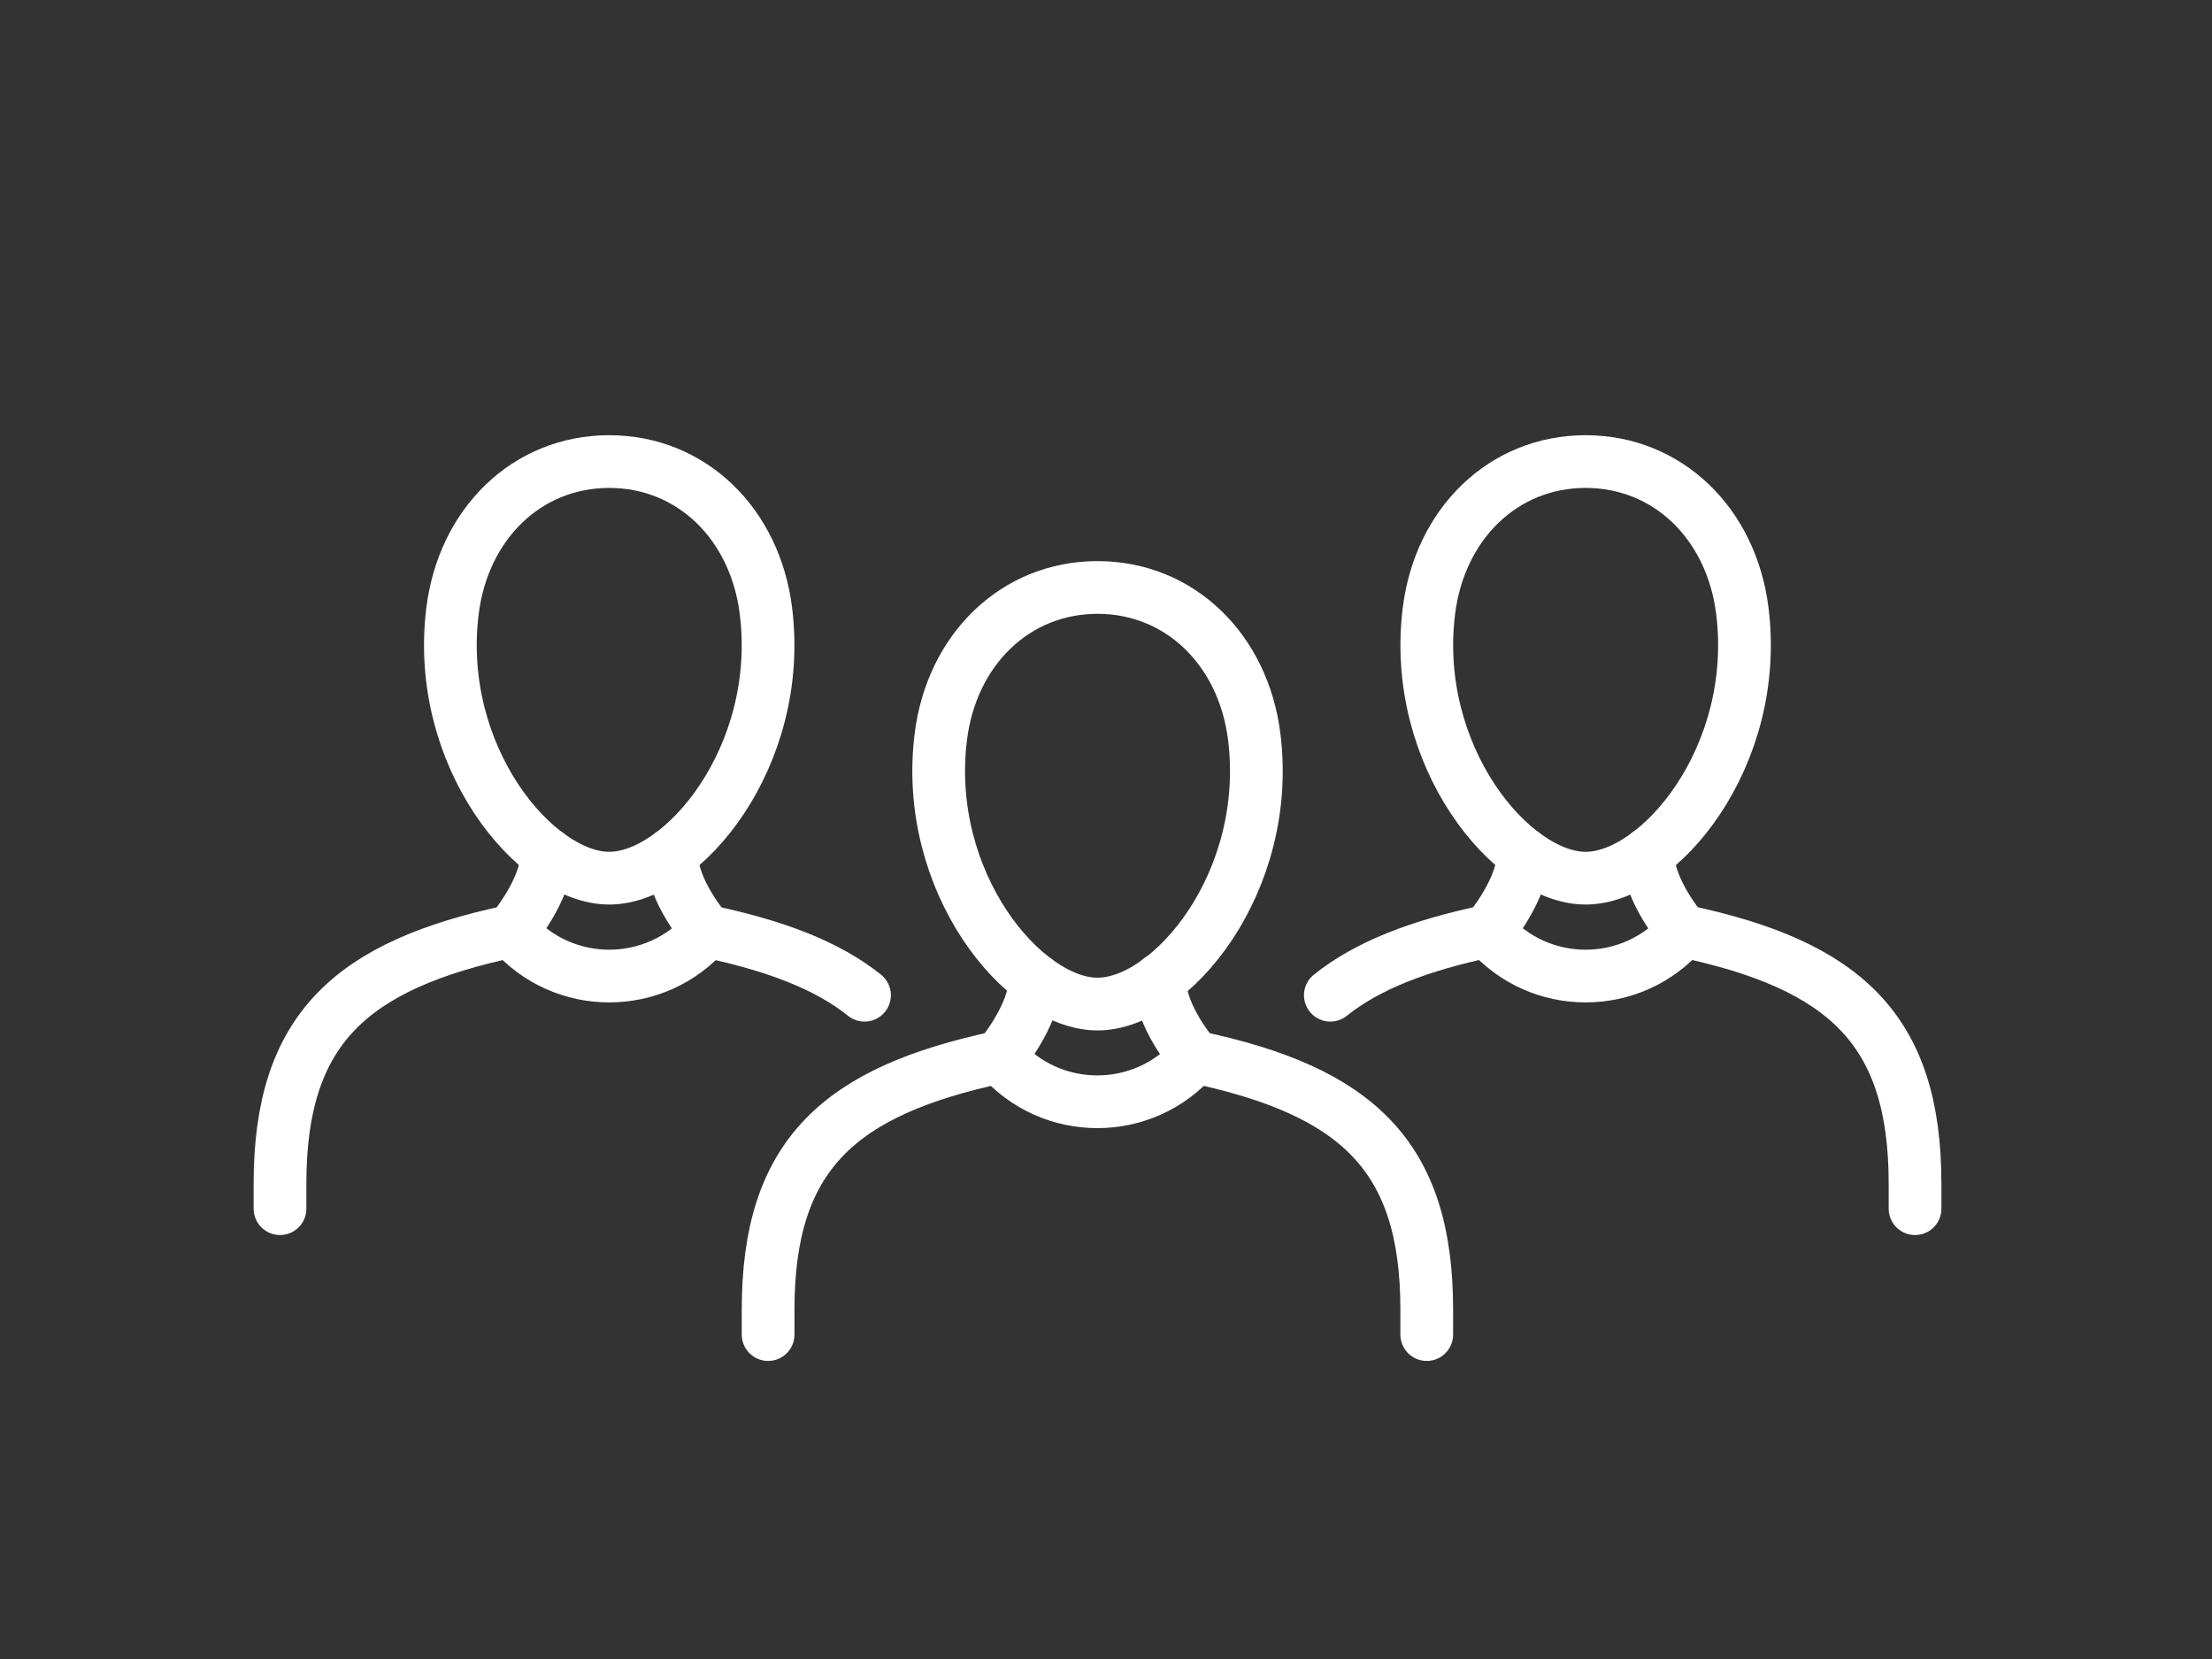 <?xml version="1.0" encoding="UTF-8"?>
<svg id="Calque_1" data-name="Calque 1" xmlns="http://www.w3.org/2000/svg" viewBox="0 0 120 90">
  <rect x="0" y="0" width="120" height="90" fill="#333333" stroke="none"/>
  <defs>
    <style>
      .cls-1 {
        fill: none;
        stroke: #fff;
        stroke-linecap: round;
        stroke-linejoin: round;
        stroke-width: 2.86px;
      }
    </style>
  </defs>
  <path class="cls-1" d="M54.24,57.34c-8.76,1.85-12.57,5.34-12.57,13.7v1.36"/>
  <path class="cls-1" d="M77.4,72.4v-1.36c0-8.36-3.8-11.85-12.57-13.7"/>
  <path class="cls-1" d="M62.91,53.14c0,2.03,1.92,4.2,1.92,4.2h0c-2.79,3.24-7.81,3.24-10.6,0h0s1.92-2.26,1.92-4.2"/>
  <path class="cls-1" d="M68.04,39.96c-.59-4.71-4.03-8.09-8.5-8.09s-7.91,3.38-8.5,8.09c-.99,7.89,4.5,14.51,8.5,14.51s9.49-6.61,8.5-14.51Z"/>
  <path class="cls-1" d="M80.72,50.51c-3.71,.78-6.53,1.86-8.55,3.48"/>
  <path class="cls-1" d="M103.89,65.57v-1.36c0-8.36-3.8-11.85-12.57-13.7"/>
  <path class="cls-1" d="M89.4,46.32c0,2.03,1.92,4.2,1.92,4.2h0c-2.79,3.24-7.81,3.24-10.6,0h0s1.92-2.26,1.92-4.2"/>
  <path class="cls-1" d="M94.52,33.13c-.59-4.71-4.03-8.09-8.5-8.09s-7.91,3.38-8.5,8.09c-.99,7.89,4.5,14.51,8.5,14.51s9.49-6.61,8.5-14.51Z"/>
  <path class="cls-1" d="M27.76,50.51c-8.76,1.85-12.57,5.34-12.57,13.7v1.36"/>
  <path class="cls-1" d="M46.9,53.99c-2.02-1.62-4.84-2.69-8.55-3.47"/>
  <path class="cls-1" d="M36.43,46.32c0,2.03,1.92,4.2,1.92,4.2h0c-2.79,3.24-7.81,3.24-10.6,0h0s1.92-2.26,1.92-4.2"/>
  <path class="cls-1" d="M41.55,33.13c-.59-4.71-4.03-8.09-8.5-8.09s-7.91,3.38-8.5,8.09c-.99,7.89,4.5,14.51,8.5,14.51s9.49-6.61,8.5-14.51Z"/>
</svg>